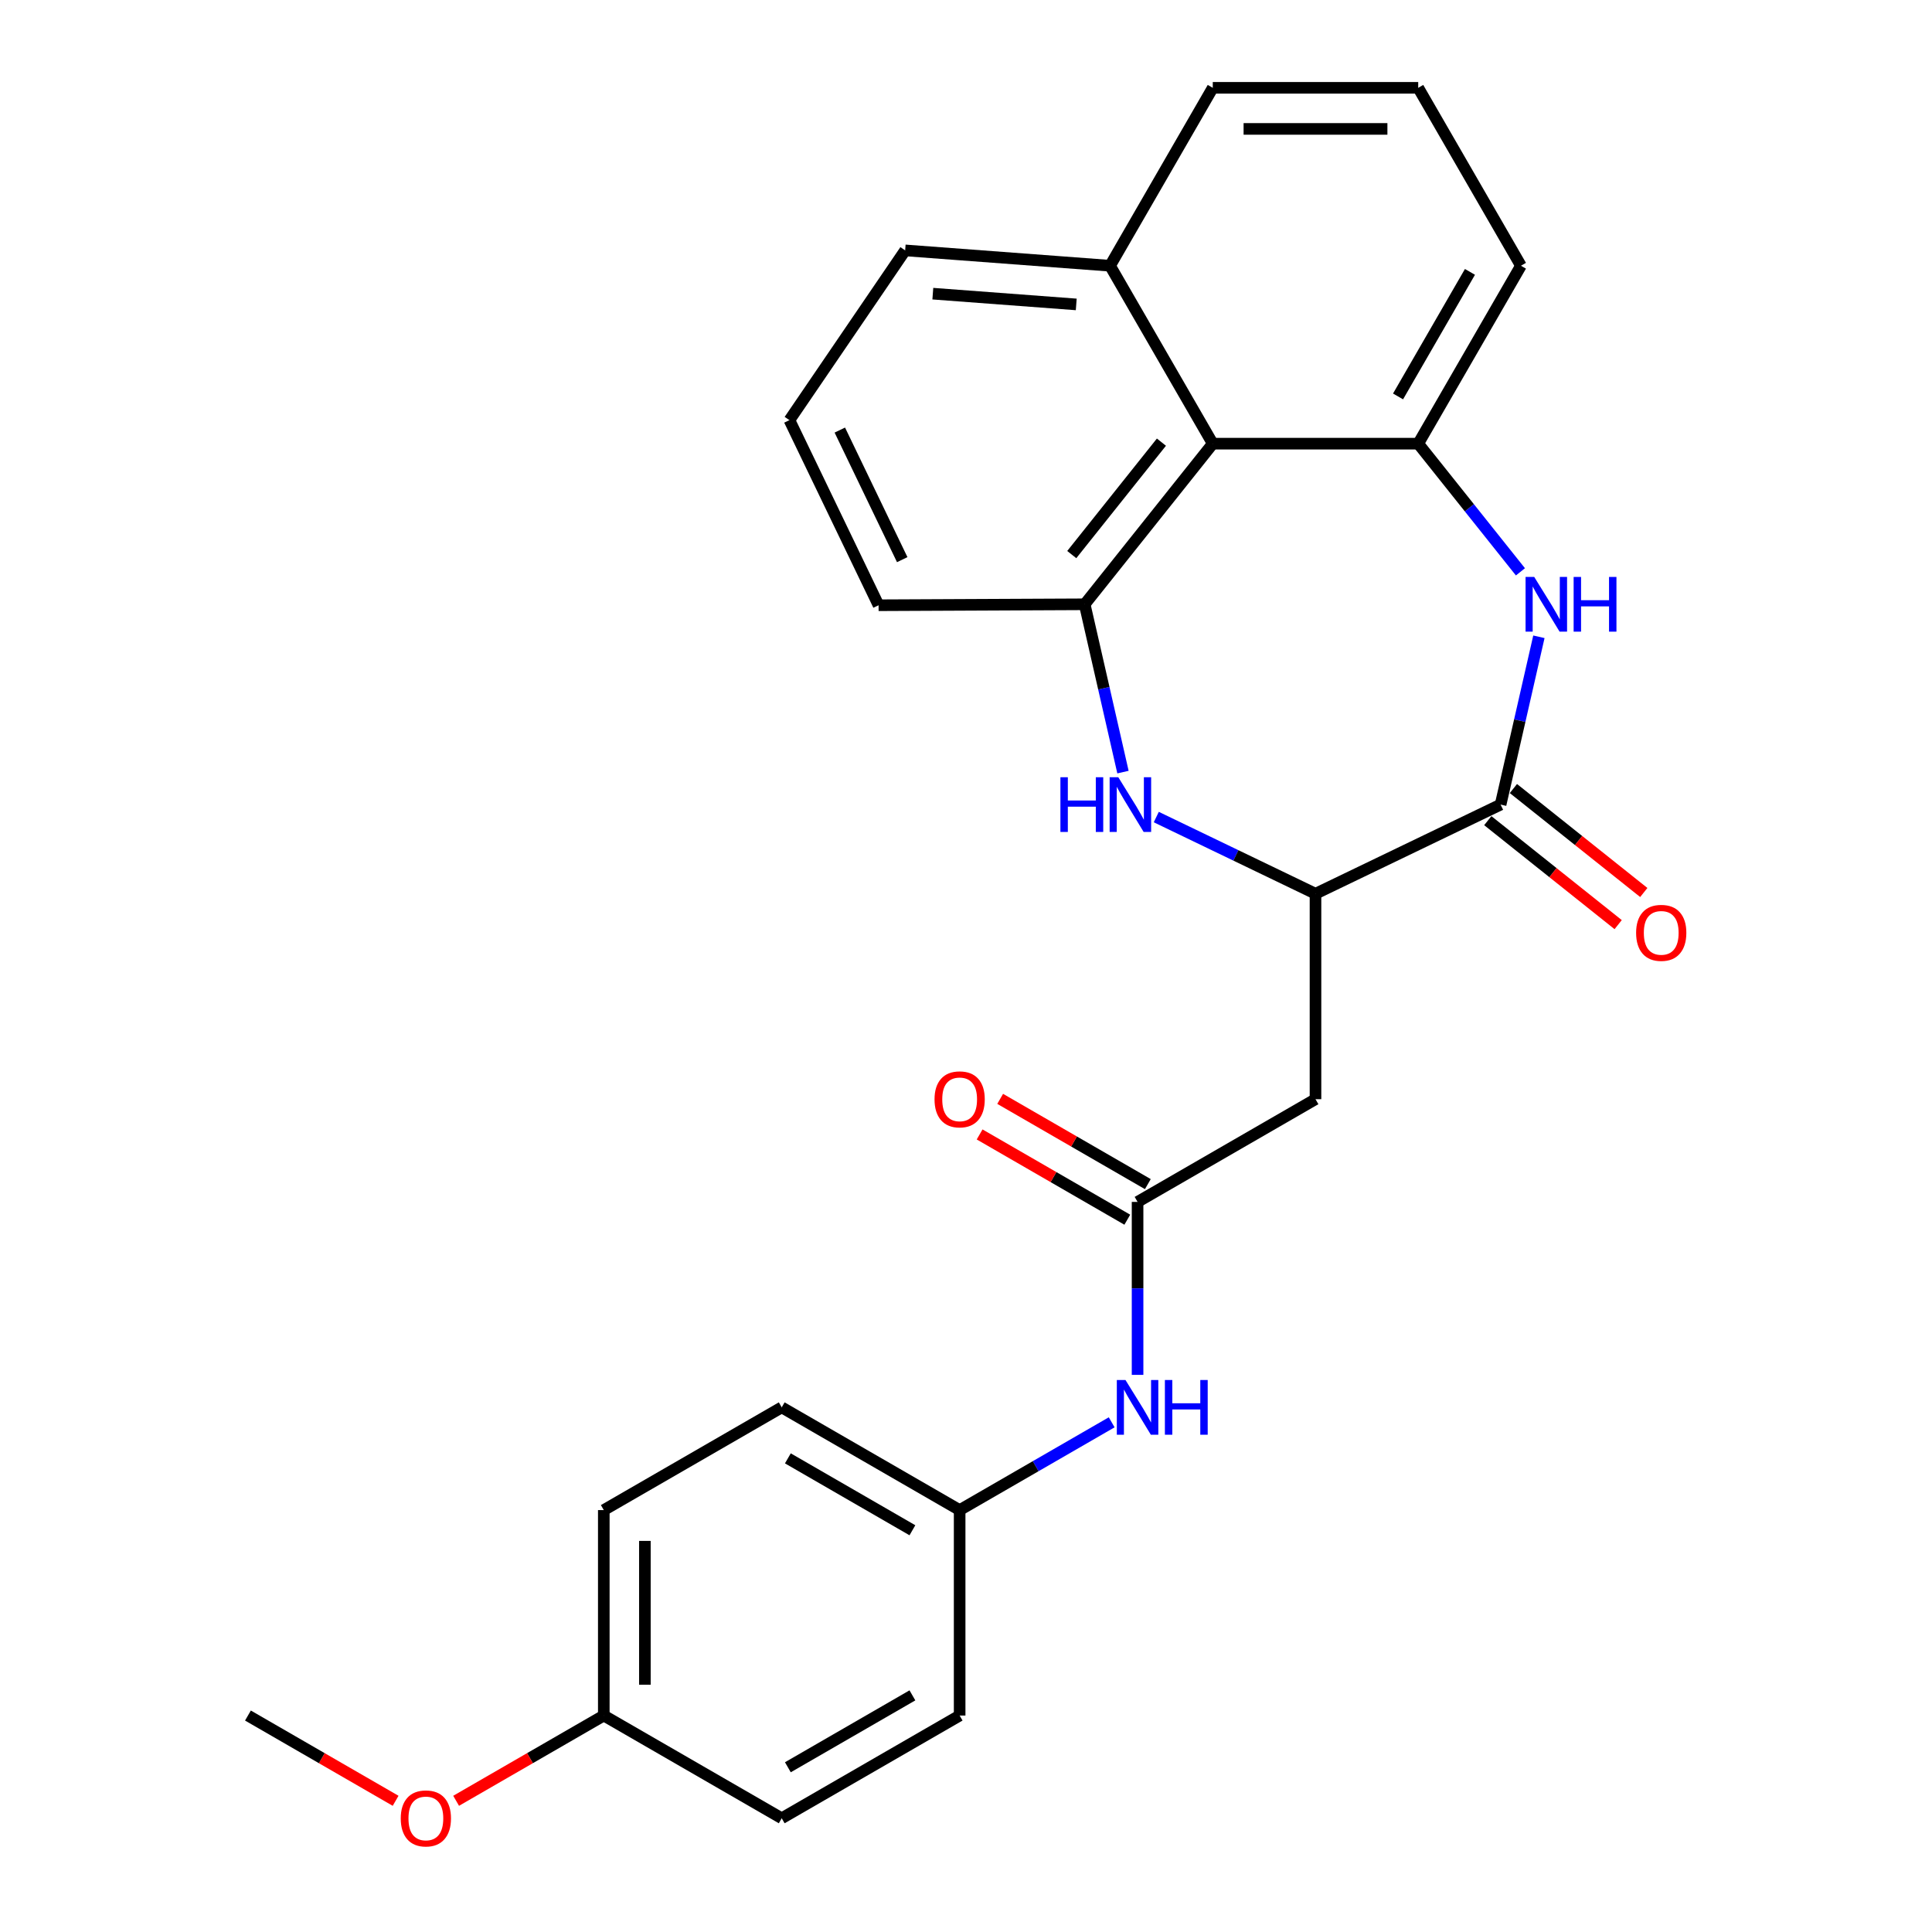 <?xml version='1.0' encoding='iso-8859-1'?>
<svg version='1.1' baseProfile='full'
              xmlns='http://www.w3.org/2000/svg'
                      xmlns:rdkit='http://www.rdkit.org/xml'
                      xmlns:xlink='http://www.w3.org/1999/xlink'
                  xml:space='preserve'
width='1000px' height='1000px' viewBox='0 0 1000 1000'>
<!-- END OF HEADER -->
<rect style='opacity:1.0;fill:#FFFFFF;stroke:none' width='1000' height='1000' x='0' y='0'> </rect>
<path class='bond-1' d='M 796.532,329.601 L 786.62,373.029' style='fill:none;fill-rule:evenodd;stroke:#0000FF;stroke-width:6px;stroke-linecap:butt;stroke-linejoin:miter;stroke-opacity:1' />
<path class='bond-1' d='M 786.62,373.029 L 776.708,416.457' style='fill:none;fill-rule:evenodd;stroke:#000000;stroke-width:6px;stroke-linecap:butt;stroke-linejoin:miter;stroke-opacity:1' />
<path class='bond-2' d='M 786.973,295.981 L 760.521,262.812' style='fill:none;fill-rule:evenodd;stroke:#0000FF;stroke-width:6px;stroke-linecap:butt;stroke-linejoin:miter;stroke-opacity:1' />
<path class='bond-2' d='M 760.521,262.812 L 734.069,229.642' style='fill:none;fill-rule:evenodd;stroke:#000000;stroke-width:6px;stroke-linecap:butt;stroke-linejoin:miter;stroke-opacity:1' />
<path class='bond-0' d='M 598.487,422.91 L 639.693,442.753' style='fill:none;fill-rule:evenodd;stroke:#0000FF;stroke-width:6px;stroke-linecap:butt;stroke-linejoin:miter;stroke-opacity:1' />
<path class='bond-0' d='M 639.693,442.753 L 680.898,462.597' style='fill:none;fill-rule:evenodd;stroke:#000000;stroke-width:6px;stroke-linecap:butt;stroke-linejoin:miter;stroke-opacity:1' />
<path class='bond-26' d='M 581.25,399.639 L 571.338,356.211' style='fill:none;fill-rule:evenodd;stroke:#0000FF;stroke-width:6px;stroke-linecap:butt;stroke-linejoin:miter;stroke-opacity:1' />
<path class='bond-26' d='M 571.338,356.211 L 561.426,312.783' style='fill:none;fill-rule:evenodd;stroke:#000000;stroke-width:6px;stroke-linecap:butt;stroke-linejoin:miter;stroke-opacity:1' />
<path class='bond-4' d='M 776.708,416.457 L 680.898,462.597' style='fill:none;fill-rule:evenodd;stroke:#000000;stroke-width:6px;stroke-linecap:butt;stroke-linejoin:miter;stroke-opacity:1' />
<path class='bond-9' d='M 770.078,424.771 L 803.819,451.679' style='fill:none;fill-rule:evenodd;stroke:#000000;stroke-width:6px;stroke-linecap:butt;stroke-linejoin:miter;stroke-opacity:1' />
<path class='bond-9' d='M 803.819,451.679 L 837.56,478.586' style='fill:none;fill-rule:evenodd;stroke:#FF0000;stroke-width:6px;stroke-linecap:butt;stroke-linejoin:miter;stroke-opacity:1' />
<path class='bond-9' d='M 783.338,408.143 L 817.079,435.051' style='fill:none;fill-rule:evenodd;stroke:#000000;stroke-width:6px;stroke-linecap:butt;stroke-linejoin:miter;stroke-opacity:1' />
<path class='bond-9' d='M 817.079,435.051 L 850.82,461.958' style='fill:none;fill-rule:evenodd;stroke:#FF0000;stroke-width:6px;stroke-linecap:butt;stroke-linejoin:miter;stroke-opacity:1' />
<path class='bond-5' d='M 734.069,229.642 L 627.728,229.642' style='fill:none;fill-rule:evenodd;stroke:#000000;stroke-width:6px;stroke-linecap:butt;stroke-linejoin:miter;stroke-opacity:1' />
<path class='bond-14' d='M 734.069,229.642 L 787.239,137.548' style='fill:none;fill-rule:evenodd;stroke:#000000;stroke-width:6px;stroke-linecap:butt;stroke-linejoin:miter;stroke-opacity:1' />
<path class='bond-14' d='M 723.626,205.194 L 760.845,140.728' style='fill:none;fill-rule:evenodd;stroke:#000000;stroke-width:6px;stroke-linecap:butt;stroke-linejoin:miter;stroke-opacity:1' />
<path class='bond-3' d='M 561.426,312.783 L 627.728,229.642' style='fill:none;fill-rule:evenodd;stroke:#000000;stroke-width:6px;stroke-linecap:butt;stroke-linejoin:miter;stroke-opacity:1' />
<path class='bond-3' d='M 554.743,287.051 L 601.155,228.853' style='fill:none;fill-rule:evenodd;stroke:#000000;stroke-width:6px;stroke-linecap:butt;stroke-linejoin:miter;stroke-opacity:1' />
<path class='bond-15' d='M 561.426,312.783 L 454.75,313.274' style='fill:none;fill-rule:evenodd;stroke:#000000;stroke-width:6px;stroke-linecap:butt;stroke-linejoin:miter;stroke-opacity:1' />
<path class='bond-6' d='M 680.898,462.597 L 680.898,568.938' style='fill:none;fill-rule:evenodd;stroke:#000000;stroke-width:6px;stroke-linecap:butt;stroke-linejoin:miter;stroke-opacity:1' />
<path class='bond-11' d='M 627.728,229.642 L 574.558,137.548' style='fill:none;fill-rule:evenodd;stroke:#000000;stroke-width:6px;stroke-linecap:butt;stroke-linejoin:miter;stroke-opacity:1' />
<path class='bond-7' d='M 680.898,568.938 L 588.805,622.108' style='fill:none;fill-rule:evenodd;stroke:#000000;stroke-width:6px;stroke-linecap:butt;stroke-linejoin:miter;stroke-opacity:1' />
<path class='bond-8' d='M 588.805,622.108 L 588.805,666.869' style='fill:none;fill-rule:evenodd;stroke:#000000;stroke-width:6px;stroke-linecap:butt;stroke-linejoin:miter;stroke-opacity:1' />
<path class='bond-8' d='M 588.805,666.869 L 588.805,711.63' style='fill:none;fill-rule:evenodd;stroke:#0000FF;stroke-width:6px;stroke-linecap:butt;stroke-linejoin:miter;stroke-opacity:1' />
<path class='bond-10' d='M 594.122,612.899 L 555.904,590.834' style='fill:none;fill-rule:evenodd;stroke:#000000;stroke-width:6px;stroke-linecap:butt;stroke-linejoin:miter;stroke-opacity:1' />
<path class='bond-10' d='M 555.904,590.834 L 517.686,568.769' style='fill:none;fill-rule:evenodd;stroke:#FF0000;stroke-width:6px;stroke-linecap:butt;stroke-linejoin:miter;stroke-opacity:1' />
<path class='bond-10' d='M 583.488,631.317 L 545.27,609.252' style='fill:none;fill-rule:evenodd;stroke:#000000;stroke-width:6px;stroke-linecap:butt;stroke-linejoin:miter;stroke-opacity:1' />
<path class='bond-10' d='M 545.27,609.252 L 507.052,587.187' style='fill:none;fill-rule:evenodd;stroke:#FF0000;stroke-width:6px;stroke-linecap:butt;stroke-linejoin:miter;stroke-opacity:1' />
<path class='bond-12' d='M 575.406,736.184 L 536.058,758.902' style='fill:none;fill-rule:evenodd;stroke:#0000FF;stroke-width:6px;stroke-linecap:butt;stroke-linejoin:miter;stroke-opacity:1' />
<path class='bond-12' d='M 536.058,758.902 L 496.711,781.619' style='fill:none;fill-rule:evenodd;stroke:#000000;stroke-width:6px;stroke-linecap:butt;stroke-linejoin:miter;stroke-opacity:1' />
<path class='bond-23' d='M 574.558,137.548 L 468.514,129.601' style='fill:none;fill-rule:evenodd;stroke:#000000;stroke-width:6px;stroke-linecap:butt;stroke-linejoin:miter;stroke-opacity:1' />
<path class='bond-23' d='M 557.062,157.565 L 482.831,152.002' style='fill:none;fill-rule:evenodd;stroke:#000000;stroke-width:6px;stroke-linecap:butt;stroke-linejoin:miter;stroke-opacity:1' />
<path class='bond-27' d='M 574.558,137.548 L 627.728,45.455' style='fill:none;fill-rule:evenodd;stroke:#000000;stroke-width:6px;stroke-linecap:butt;stroke-linejoin:miter;stroke-opacity:1' />
<path class='bond-16' d='M 496.711,781.619 L 496.711,887.96' style='fill:none;fill-rule:evenodd;stroke:#000000;stroke-width:6px;stroke-linecap:butt;stroke-linejoin:miter;stroke-opacity:1' />
<path class='bond-17' d='M 496.711,781.619 L 404.617,728.449' style='fill:none;fill-rule:evenodd;stroke:#000000;stroke-width:6px;stroke-linecap:butt;stroke-linejoin:miter;stroke-opacity:1' />
<path class='bond-17' d='M 472.263,792.062 L 407.797,754.843' style='fill:none;fill-rule:evenodd;stroke:#000000;stroke-width:6px;stroke-linecap:butt;stroke-linejoin:miter;stroke-opacity:1' />
<path class='bond-13' d='M 312.523,887.96 L 312.523,781.619' style='fill:none;fill-rule:evenodd;stroke:#000000;stroke-width:6px;stroke-linecap:butt;stroke-linejoin:miter;stroke-opacity:1' />
<path class='bond-13' d='M 333.791,872.009 L 333.791,797.57' style='fill:none;fill-rule:evenodd;stroke:#000000;stroke-width:6px;stroke-linecap:butt;stroke-linejoin:miter;stroke-opacity:1' />
<path class='bond-20' d='M 312.523,887.96 L 274.306,910.025' style='fill:none;fill-rule:evenodd;stroke:#000000;stroke-width:6px;stroke-linecap:butt;stroke-linejoin:miter;stroke-opacity:1' />
<path class='bond-20' d='M 274.306,910.025 L 236.088,932.09' style='fill:none;fill-rule:evenodd;stroke:#FF0000;stroke-width:6px;stroke-linecap:butt;stroke-linejoin:miter;stroke-opacity:1' />
<path class='bond-29' d='M 312.523,887.96 L 404.617,941.13' style='fill:none;fill-rule:evenodd;stroke:#000000;stroke-width:6px;stroke-linecap:butt;stroke-linejoin:miter;stroke-opacity:1' />
<path class='bond-21' d='M 787.239,137.548 L 734.069,45.455' style='fill:none;fill-rule:evenodd;stroke:#000000;stroke-width:6px;stroke-linecap:butt;stroke-linejoin:miter;stroke-opacity:1' />
<path class='bond-28' d='M 454.75,313.274 L 408.61,217.464' style='fill:none;fill-rule:evenodd;stroke:#000000;stroke-width:6px;stroke-linecap:butt;stroke-linejoin:miter;stroke-opacity:1' />
<path class='bond-28' d='M 466.991,289.675 L 434.693,222.608' style='fill:none;fill-rule:evenodd;stroke:#000000;stroke-width:6px;stroke-linecap:butt;stroke-linejoin:miter;stroke-opacity:1' />
<path class='bond-19' d='M 496.711,887.96 L 404.617,941.13' style='fill:none;fill-rule:evenodd;stroke:#000000;stroke-width:6px;stroke-linecap:butt;stroke-linejoin:miter;stroke-opacity:1' />
<path class='bond-19' d='M 472.263,877.517 L 407.797,914.736' style='fill:none;fill-rule:evenodd;stroke:#000000;stroke-width:6px;stroke-linecap:butt;stroke-linejoin:miter;stroke-opacity:1' />
<path class='bond-18' d='M 404.617,728.449 L 312.523,781.619' style='fill:none;fill-rule:evenodd;stroke:#000000;stroke-width:6px;stroke-linecap:butt;stroke-linejoin:miter;stroke-opacity:1' />
<path class='bond-25' d='M 204.771,932.09 L 166.553,910.025' style='fill:none;fill-rule:evenodd;stroke:#FF0000;stroke-width:6px;stroke-linecap:butt;stroke-linejoin:miter;stroke-opacity:1' />
<path class='bond-25' d='M 166.553,910.025 L 128.336,887.96' style='fill:none;fill-rule:evenodd;stroke:#000000;stroke-width:6px;stroke-linecap:butt;stroke-linejoin:miter;stroke-opacity:1' />
<path class='bond-24' d='M 734.069,45.455 L 627.728,45.455' style='fill:none;fill-rule:evenodd;stroke:#000000;stroke-width:6px;stroke-linecap:butt;stroke-linejoin:miter;stroke-opacity:1' />
<path class='bond-24' d='M 718.118,66.723 L 643.679,66.723' style='fill:none;fill-rule:evenodd;stroke:#000000;stroke-width:6px;stroke-linecap:butt;stroke-linejoin:miter;stroke-opacity:1' />
<path class='bond-22' d='M 408.61,217.464 L 468.514,129.601' style='fill:none;fill-rule:evenodd;stroke:#000000;stroke-width:6px;stroke-linecap:butt;stroke-linejoin:miter;stroke-opacity:1' />
<path  class='atom-0' d='M 794.111 298.623
L 803.391 313.623
Q 804.311 315.103, 805.791 317.783
Q 807.271 320.463, 807.351 320.623
L 807.351 298.623
L 811.111 298.623
L 811.111 326.943
L 807.231 326.943
L 797.271 310.543
Q 796.111 308.623, 794.871 306.423
Q 793.671 304.223, 793.311 303.543
L 793.311 326.943
L 789.631 326.943
L 789.631 298.623
L 794.111 298.623
' fill='#0000FF'/>
<path  class='atom-0' d='M 814.511 298.623
L 818.351 298.623
L 818.351 310.663
L 832.831 310.663
L 832.831 298.623
L 836.671 298.623
L 836.671 326.943
L 832.831 326.943
L 832.831 313.863
L 818.351 313.863
L 818.351 326.943
L 814.511 326.943
L 814.511 298.623
' fill='#0000FF'/>
<path  class='atom-1' d='M 548.869 402.297
L 552.709 402.297
L 552.709 414.337
L 567.189 414.337
L 567.189 402.297
L 571.029 402.297
L 571.029 430.617
L 567.189 430.617
L 567.189 417.537
L 552.709 417.537
L 552.709 430.617
L 548.869 430.617
L 548.869 402.297
' fill='#0000FF'/>
<path  class='atom-1' d='M 578.829 402.297
L 588.109 417.297
Q 589.029 418.777, 590.509 421.457
Q 591.989 424.137, 592.069 424.297
L 592.069 402.297
L 595.829 402.297
L 595.829 430.617
L 591.949 430.617
L 581.989 414.217
Q 580.829 412.297, 579.589 410.097
Q 578.389 407.897, 578.029 407.217
L 578.029 430.617
L 574.349 430.617
L 574.349 402.297
L 578.829 402.297
' fill='#0000FF'/>
<path  class='atom-9' d='M 582.545 714.289
L 591.825 729.289
Q 592.745 730.769, 594.225 733.449
Q 595.705 736.129, 595.785 736.289
L 595.785 714.289
L 599.545 714.289
L 599.545 742.609
L 595.665 742.609
L 585.705 726.209
Q 584.545 724.289, 583.305 722.089
Q 582.105 719.889, 581.745 719.209
L 581.745 742.609
L 578.065 742.609
L 578.065 714.289
L 582.545 714.289
' fill='#0000FF'/>
<path  class='atom-9' d='M 602.945 714.289
L 606.785 714.289
L 606.785 726.329
L 621.265 726.329
L 621.265 714.289
L 625.105 714.289
L 625.105 742.609
L 621.265 742.609
L 621.265 729.529
L 606.785 729.529
L 606.785 742.609
L 602.945 742.609
L 602.945 714.289
' fill='#0000FF'/>
<path  class='atom-10' d='M 846.849 482.84
Q 846.849 476.04, 850.209 472.24
Q 853.569 468.44, 859.849 468.44
Q 866.129 468.44, 869.489 472.24
Q 872.849 476.04, 872.849 482.84
Q 872.849 489.72, 869.449 493.64
Q 866.049 497.52, 859.849 497.52
Q 853.609 497.52, 850.209 493.64
Q 846.849 489.76, 846.849 482.84
M 859.849 494.32
Q 864.169 494.32, 866.489 491.44
Q 868.849 488.52, 868.849 482.84
Q 868.849 477.28, 866.489 474.48
Q 864.169 471.64, 859.849 471.64
Q 855.529 471.64, 853.169 474.44
Q 850.849 477.24, 850.849 482.84
Q 850.849 488.56, 853.169 491.44
Q 855.529 494.32, 859.849 494.32
' fill='#FF0000'/>
<path  class='atom-11' d='M 483.711 569.018
Q 483.711 562.218, 487.071 558.418
Q 490.431 554.618, 496.711 554.618
Q 502.991 554.618, 506.351 558.418
Q 509.711 562.218, 509.711 569.018
Q 509.711 575.898, 506.311 579.818
Q 502.911 583.698, 496.711 583.698
Q 490.471 583.698, 487.071 579.818
Q 483.711 575.938, 483.711 569.018
M 496.711 580.498
Q 501.031 580.498, 503.351 577.618
Q 505.711 574.698, 505.711 569.018
Q 505.711 563.458, 503.351 560.658
Q 501.031 557.818, 496.711 557.818
Q 492.391 557.818, 490.031 560.618
Q 487.711 563.418, 487.711 569.018
Q 487.711 574.738, 490.031 577.618
Q 492.391 580.498, 496.711 580.498
' fill='#FF0000'/>
<path  class='atom-21' d='M 207.429 941.21
Q 207.429 934.41, 210.789 930.61
Q 214.149 926.81, 220.429 926.81
Q 226.709 926.81, 230.069 930.61
Q 233.429 934.41, 233.429 941.21
Q 233.429 948.09, 230.029 952.01
Q 226.629 955.89, 220.429 955.89
Q 214.189 955.89, 210.789 952.01
Q 207.429 948.13, 207.429 941.21
M 220.429 952.69
Q 224.749 952.69, 227.069 949.81
Q 229.429 946.89, 229.429 941.21
Q 229.429 935.65, 227.069 932.85
Q 224.749 930.01, 220.429 930.01
Q 216.109 930.01, 213.749 932.81
Q 211.429 935.61, 211.429 941.21
Q 211.429 946.93, 213.749 949.81
Q 216.109 952.69, 220.429 952.69
' fill='#FF0000'/>
</svg>
